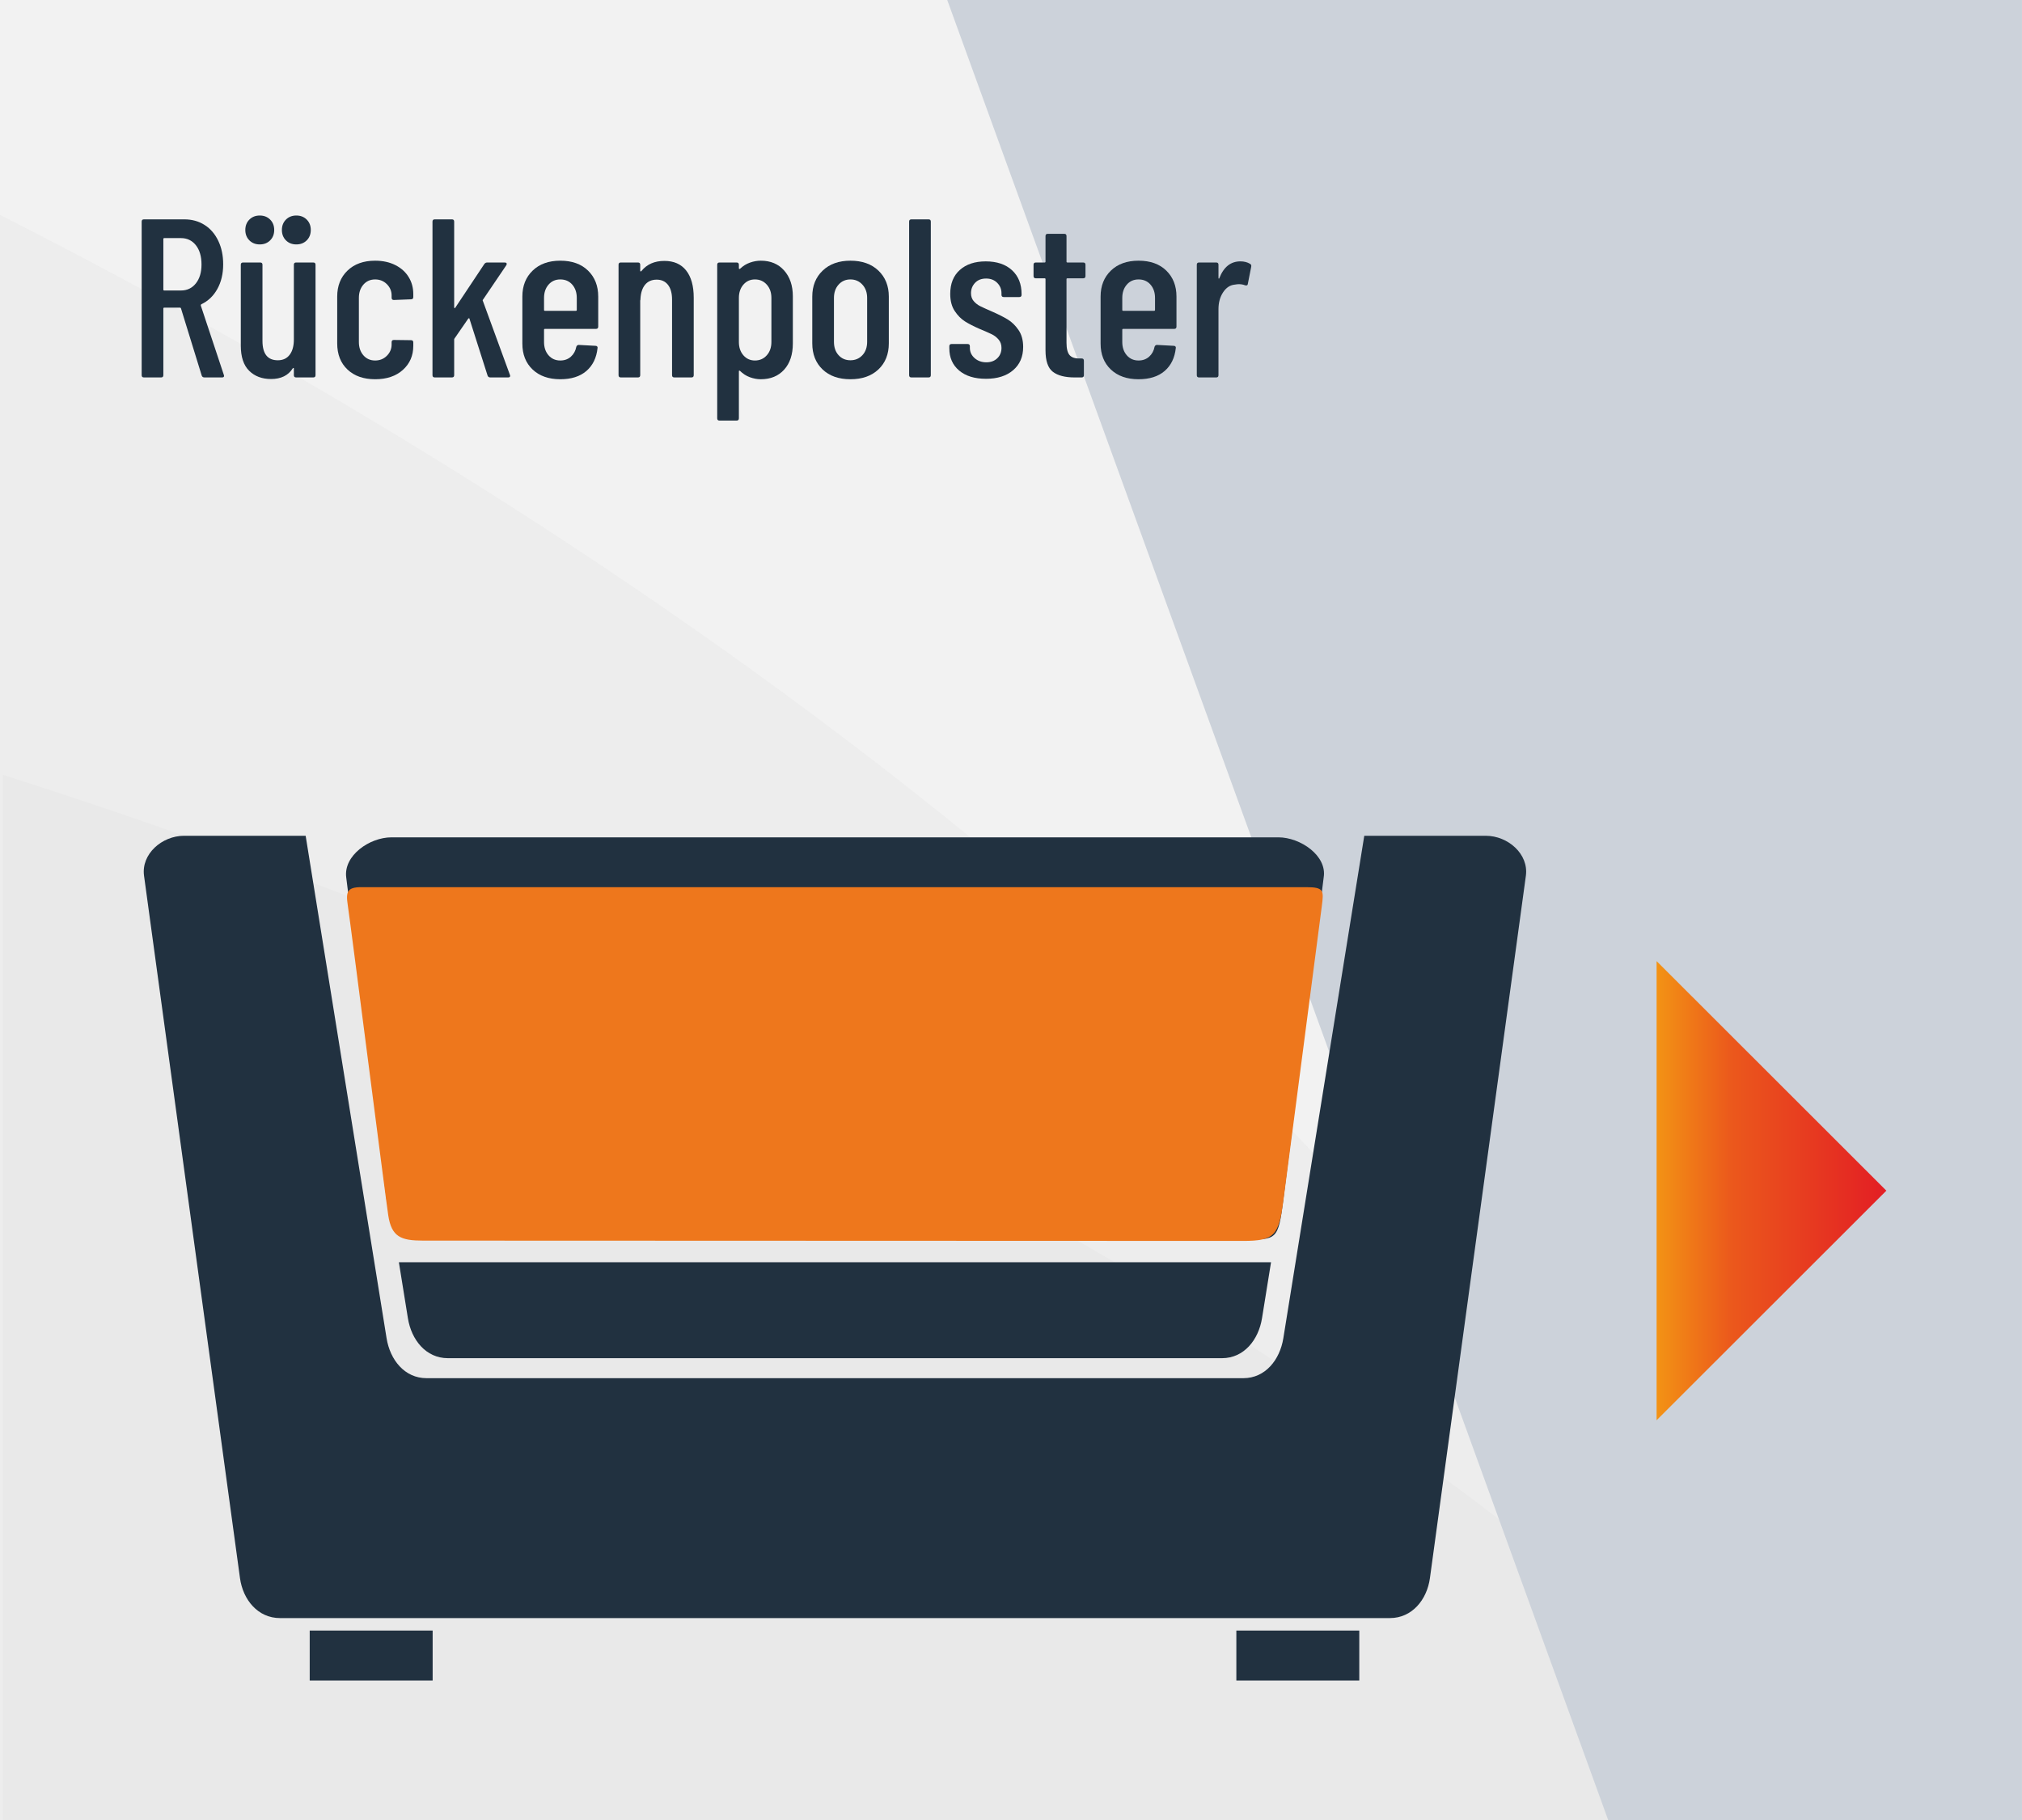 <?xml version="1.0" encoding="UTF-8"?>
<!DOCTYPE svg PUBLIC "-//W3C//DTD SVG 1.1//EN" "http://www.w3.org/Graphics/SVG/1.1/DTD/svg11.dtd">
<!-- Creator: CorelDRAW Home & Student 2019 -->
<svg xmlns="http://www.w3.org/2000/svg" xml:space="preserve" width="300px" height="270px" version="1.1" style="shape-rendering:geometricPrecision; text-rendering:geometricPrecision; image-rendering:optimizeQuality; fill-rule:evenodd; clip-rule:evenodd"
viewBox="0 0 179.11 161.198"
 xmlns:xlink="http://www.w3.org/1999/xlink">
 <defs>
  <style type="text/css">
   <![CDATA[
    .fil8 {fill:#EE771C}
    .fil7 {fill:#213140}
    .fil4 {fill:#CCD2DA}
    .fil3 {fill:#E6CE95}
    .fil1 {fill:#EAEAEA}
    .fil0 {fill:#F2F2F2}
    .fil6 {fill:#213140;fill-rule:nonzero}
    .fil2 {fill:#E8E8E8;fill-opacity:0.502}
    .fil5 {fill:url(#id0)}
   ]]>
  </style>
  <linearGradient id="id0" gradientUnits="userSpaceOnUse" x1="167.064" y1="211.774" x2="146.719" y2="211.774">
   <stop offset="0" style="stop-opacity:1; stop-color:#E31E24"/>
   <stop offset="0.671" style="stop-opacity:1; stop-color:#EB581C"/>
   <stop offset="1" style="stop-opacity:1; stop-color:#F39314"/>
  </linearGradient>
 </defs>
 <g id="Ebene_x0020_1">
  <rect class="fil0" width="179.109" height="161.198"/>
  <path class="fil1" d="M0.252 68.628c71.625,22.864 129.949,57.27 161.817,92.57l-161.817 0 0 -92.57z"/>
  <path class="fil2" d="M0 19.036c81.595,41.443 140.246,96.512 154.793,142.162l-154.793 0 0 -142.162z"/>
  <path class="fil3" d="M106.925 0l58.767 161.198 -18.111 0 -58.767 -161.198 18.111 0z"/>
  <path class="fil4" d="M83.907 0l58.546 161.198 36.656 0 0 -161.198 -95.202 0z"/>
  <path class="fil5" d="M167.094 105.459l-20.352 -20.333 0 40.665 20.352 -20.332z"/>
  <path class="fil6" d="M18.11 33.429c-0.12,0 -0.2,-0.053 -0.24,-0.16l-1.84 -5.96c-0.014,-0.04 -0.04,-0.06 -0.08,-0.06l-1.4 0c-0.054,0 -0.08,0.026 -0.08,0.08l0 5.9c0,0.133 -0.067,0.2 -0.2,0.2l-1.52 0c-0.134,0 -0.2,-0.067 -0.2,-0.2l0 -13.601c0,-0.133 0.066,-0.2 0.2,-0.2l3.58 0c0.68,0 1.28,0.167 1.8,0.501 0.52,0.333 0.923,0.803 1.21,1.41 0.287,0.606 0.43,1.296 0.43,2.07 0,0.84 -0.174,1.57 -0.52,2.19 -0.347,0.62 -0.82,1.07 -1.42,1.35 -0.04,0.04 -0.053,0.08 -0.04,0.12l2.04 6.14 0.02 0.08c0,0.093 -0.06,0.14 -0.18,0.14l-1.56 0zm-3.56 -12.341c-0.054,0 -0.08,0.027 -0.08,0.081l0 4.48c0,0.053 0.026,0.08 0.08,0.08l1.48 0c0.546,0 0.986,-0.21 1.32,-0.63 0.333,-0.42 0.5,-0.977 0.5,-1.67 0,-0.72 -0.167,-1.29 -0.5,-1.71 -0.334,-0.42 -0.774,-0.631 -1.32,-0.631l-1.48 0z"/>
  <path id="1" class="fil6" d="M26.03 23.449c0,-0.134 0.067,-0.2 0.2,-0.2l1.52 0c0.134,0 0.2,0.066 0.2,0.2l0 9.78c0,0.133 -0.066,0.2 -0.2,0.2l-1.52 0c-0.133,0 -0.2,-0.067 -0.2,-0.2l0 -0.58c0,-0.04 -0.01,-0.06 -0.03,-0.06 -0.02,0 -0.043,0.013 -0.07,0.04 -0.4,0.627 -1.04,0.94 -1.92,0.94 -0.8,0 -1.447,-0.243 -1.94,-0.73 -0.493,-0.487 -0.74,-1.23 -0.74,-2.23l0 -7.16c0,-0.134 0.067,-0.2 0.2,-0.2l1.52 0c0.133,0 0.2,0.066 0.2,0.2l0 6.74c0,1.146 0.453,1.72 1.36,1.72 0.453,0 0.803,-0.163 1.05,-0.49 0.247,-0.327 0.37,-0.777 0.37,-1.35l0 -6.62zm0.22 -1.801c-0.373,0 -0.68,-0.12 -0.92,-0.359 -0.24,-0.24 -0.36,-0.547 -0.36,-0.92 0,-0.374 0.12,-0.68 0.36,-0.921 0.24,-0.24 0.547,-0.36 0.92,-0.36 0.373,0 0.68,0.12 0.92,0.36 0.24,0.241 0.36,0.547 0.36,0.921 0,0.373 -0.12,0.68 -0.36,0.92 -0.24,0.239 -0.547,0.359 -0.92,0.359zm-3.24 0c-0.373,0 -0.68,-0.12 -0.92,-0.359 -0.24,-0.24 -0.36,-0.547 -0.36,-0.92 0,-0.374 0.12,-0.68 0.36,-0.921 0.24,-0.24 0.547,-0.36 0.92,-0.36 0.373,0 0.68,0.12 0.92,0.36 0.24,0.241 0.36,0.547 0.36,0.921 0,0.373 -0.12,0.68 -0.36,0.92 -0.24,0.239 -0.547,0.359 -0.92,0.359z"/>
  <path id="2" class="fil6" d="M33.23 33.589c-1.026,0 -1.843,-0.287 -2.45,-0.86 -0.607,-0.573 -0.91,-1.347 -0.91,-2.32l0 -4.14c0,-0.947 0.303,-1.714 0.91,-2.3 0.607,-0.587 1.424,-0.88 2.45,-0.88 0.68,0 1.277,0.13 1.79,0.39 0.514,0.26 0.907,0.613 1.18,1.06 0.274,0.446 0.41,0.95 0.41,1.51l0 0.26c0,0.133 -0.066,0.2 -0.2,0.2l-1.52 0.06c-0.133,0 -0.2,-0.067 -0.2,-0.2l0 -0.2c0,-0.387 -0.14,-0.72 -0.42,-1 -0.28,-0.28 -0.626,-0.42 -1.04,-0.42 -0.426,0 -0.773,0.153 -1.04,0.46 -0.266,0.306 -0.4,0.7 -0.4,1.18l0 3.9c0,0.48 0.134,0.873 0.4,1.18 0.267,0.306 0.614,0.46 1.04,0.46 0.414,0 0.76,-0.14 1.04,-0.42 0.28,-0.28 0.42,-0.614 0.42,-1l0 -0.2c0,-0.134 0.067,-0.2 0.2,-0.2l1.52 0.02c0.134,0 0.2,0.066 0.2,0.2l0 0.3c0,0.867 -0.306,1.576 -0.92,2.13 -0.613,0.553 -1.433,0.83 -2.46,0.83z"/>
  <path id="3" class="fil6" d="M38.51 33.429c-0.133,0 -0.2,-0.067 -0.2,-0.2l0 -13.601c0,-0.133 0.067,-0.2 0.2,-0.2l1.521 0c0.133,0 0.2,0.067 0.2,0.2l0 7.581c0,0.04 0.013,0.066 0.039,0.08 0.027,0.013 0.047,0 0.061,-0.04l2.58 -3.88c0.066,-0.08 0.146,-0.12 0.24,-0.12l1.56 0c0.08,0 0.133,0.023 0.16,0.07 0.026,0.046 0.02,0.103 -0.02,0.17l-2.06 3.04c-0.04,0.04 -0.047,0.08 -0.02,0.12l2.4 6.56 0.02 0.08c0,0.093 -0.06,0.14 -0.18,0.14l-1.58 0c-0.12,0 -0.2,-0.053 -0.24,-0.16l-1.6 -5.02c-0.014,-0.08 -0.054,-0.087 -0.12,-0.02l-1.201 1.74c-0.026,0.026 -0.039,0.06 -0.039,0.1l0 3.16c0,0.133 -0.067,0.2 -0.2,0.2l-1.521 0z"/>
  <path id="4" class="fil6" d="M52.991 28.929c0,0.133 -0.067,0.2 -0.2,0.2l-4.52 0c-0.053,0 -0.08,0.027 -0.08,0.08l0 1.08c0,0.48 0.133,0.873 0.4,1.18 0.267,0.306 0.613,0.46 1.04,0.46 0.373,0 0.687,-0.113 0.94,-0.34 0.253,-0.227 0.413,-0.52 0.48,-0.88 0.04,-0.107 0.113,-0.16 0.22,-0.16l1.48 0.08c0.067,0 0.117,0.02 0.15,0.06 0.033,0.04 0.043,0.086 0.03,0.14 -0.093,0.867 -0.423,1.543 -0.99,2.03 -0.567,0.487 -1.337,0.73 -2.31,0.73 -1.027,0 -1.843,-0.287 -2.45,-0.86 -0.607,-0.573 -0.91,-1.34 -0.91,-2.3l0 -4.16c0,-0.947 0.303,-1.714 0.91,-2.3 0.607,-0.587 1.423,-0.88 2.45,-0.88 1.04,0 1.86,0.293 2.46,0.88 0.6,0.586 0.9,1.353 0.9,2.3l0 2.66zm-3.36 -4.18c-0.427,0 -0.773,0.153 -1.04,0.46 -0.267,0.306 -0.4,0.7 -0.4,1.18l0 1.06c0,0.053 0.027,0.08 0.08,0.08l2.74 0c0.053,0 0.08,-0.027 0.08,-0.08l0 -1.06c0,-0.48 -0.133,-0.874 -0.4,-1.18 -0.267,-0.307 -0.62,-0.46 -1.06,-0.46z"/>
  <path id="5" class="fil6" d="M58.851 23.109c0.84,0 1.483,0.283 1.93,0.85 0.447,0.566 0.67,1.37 0.67,2.41l0 6.86c0,0.133 -0.066,0.2 -0.2,0.2l-1.52 0c-0.133,0 -0.2,-0.067 -0.2,-0.2l0 -6.7c0,-0.56 -0.12,-0.994 -0.36,-1.3 -0.24,-0.307 -0.573,-0.46 -1,-0.46 -0.44,0 -0.783,0.15 -1.03,0.45 -0.247,0.3 -0.383,0.723 -0.41,1.27 0,0.08 -0.007,0.12 -0.02,0.12l0 6.62c0,0.133 -0.067,0.2 -0.2,0.2l-1.52 0c-0.133,0 -0.2,-0.067 -0.2,-0.2l0 -9.78c0,-0.134 0.067,-0.2 0.2,-0.2l1.52 0c0.133,0 0.2,0.066 0.2,0.2l0 0.54c0,0.026 0.013,0.043 0.04,0.05 0.027,0.006 0.053,-0.01 0.08,-0.05 0.48,-0.587 1.153,-0.88 2.02,-0.88z"/>
  <path id="6" class="fil6" d="M67.391 23.089c0.867,0 1.557,0.29 2.07,0.87 0.514,0.58 0.77,1.343 0.77,2.29l0 4.16c0,0.987 -0.256,1.763 -0.77,2.33 -0.513,0.567 -1.203,0.85 -2.07,0.85 -0.32,0 -0.643,-0.06 -0.97,-0.18 -0.326,-0.12 -0.616,-0.307 -0.87,-0.56 -0.066,-0.04 -0.1,-0.027 -0.1,0.04l0 4.16c0,0.133 -0.066,0.2 -0.2,0.2l-1.52 0c-0.133,0 -0.2,-0.067 -0.2,-0.2l0 -13.6c0,-0.134 0.067,-0.2 0.2,-0.2l1.52 0c0.134,0 0.2,0.066 0.2,0.2l0 0.32c0,0.026 0.013,0.043 0.04,0.05 0.027,0.006 0.054,-0.004 0.08,-0.03 0.254,-0.24 0.54,-0.417 0.86,-0.53 0.32,-0.114 0.64,-0.17 0.96,-0.17zm0.94 3.3c0,-0.48 -0.136,-0.874 -0.41,-1.18 -0.273,-0.307 -0.623,-0.46 -1.05,-0.46 -0.413,0 -0.753,0.153 -1.02,0.46 -0.266,0.306 -0.4,0.7 -0.4,1.18l0 3.9c0,0.48 0.134,0.873 0.4,1.18 0.267,0.306 0.607,0.46 1.02,0.46 0.427,0 0.777,-0.154 1.05,-0.46 0.274,-0.307 0.41,-0.7 0.41,-1.18l0 -3.9z"/>
  <path id="7" class="fil6" d="M75.332 33.589c-1.04,0 -1.864,-0.29 -2.47,-0.87 -0.607,-0.58 -0.91,-1.35 -0.91,-2.31l0 -4.14c0,-0.947 0.306,-1.714 0.92,-2.3 0.613,-0.587 1.433,-0.88 2.46,-0.88 1.04,0 1.866,0.293 2.48,0.88 0.613,0.586 0.92,1.353 0.92,2.3l0 4.14c0,0.96 -0.307,1.73 -0.92,2.31 -0.614,0.58 -1.44,0.87 -2.48,0.87zm0 -1.68c0.426,0 0.78,-0.15 1.06,-0.45 0.28,-0.3 0.42,-0.697 0.42,-1.19l0 -3.88c0,-0.48 -0.14,-0.874 -0.42,-1.18 -0.28,-0.307 -0.634,-0.46 -1.06,-0.46 -0.427,0 -0.777,0.153 -1.05,0.46 -0.274,0.306 -0.41,0.7 -0.41,1.18l0 3.88c0,0.493 0.136,0.89 0.41,1.19 0.273,0.3 0.623,0.45 1.05,0.45z"/>
  <path id="8" class="fil6" d="M80.732 33.429c-0.133,0 -0.2,-0.067 -0.2,-0.2l0 -13.601c0,-0.133 0.067,-0.2 0.2,-0.2l1.52 0c0.133,0 0.2,0.067 0.2,0.2l0 13.601c0,0.133 -0.067,0.2 -0.2,0.2l-1.52 0z"/>
  <path id="9" class="fil6" d="M87.332 33.549c-1,0 -1.79,-0.243 -2.37,-0.73 -0.58,-0.487 -0.87,-1.144 -0.87,-1.97l0 -0.18c0,-0.134 0.067,-0.2 0.2,-0.2l1.42 0c0.133,0 0.2,0.066 0.2,0.2l0 0.14c0,0.36 0.14,0.663 0.42,0.91 0.28,0.247 0.627,0.37 1.04,0.37 0.4,0 0.723,-0.12 0.97,-0.36 0.247,-0.24 0.37,-0.547 0.37,-0.92 0,-0.294 -0.087,-0.54 -0.26,-0.74 -0.173,-0.2 -0.377,-0.357 -0.61,-0.47 -0.233,-0.113 -0.59,-0.27 -1.07,-0.47 -0.52,-0.227 -0.95,-0.447 -1.29,-0.66 -0.34,-0.213 -0.643,-0.52 -0.91,-0.92 -0.267,-0.4 -0.4,-0.907 -0.4,-1.52 0,-0.907 0.283,-1.614 0.85,-2.12 0.567,-0.507 1.33,-0.76 2.29,-0.76 0.987,0 1.763,0.26 2.33,0.78 0.567,0.52 0.85,1.226 0.85,2.12l0 0.06c0,0.133 -0.067,0.2 -0.2,0.2l-1.38 0c-0.133,0 -0.2,-0.067 -0.2,-0.2l0 -0.14c0,-0.36 -0.126,-0.667 -0.38,-0.92 -0.253,-0.254 -0.58,-0.38 -0.98,-0.38 -0.413,0 -0.74,0.126 -0.98,0.38 -0.24,0.253 -0.36,0.56 -0.36,0.92 0,0.28 0.08,0.513 0.24,0.7 0.16,0.186 0.353,0.336 0.58,0.45 0.227,0.113 0.587,0.276 1.08,0.49 0.547,0.24 1,0.47 1.36,0.69 0.36,0.22 0.677,0.53 0.95,0.93 0.274,0.4 0.41,0.9 0.41,1.5 0,0.867 -0.296,1.553 -0.89,2.06 -0.593,0.507 -1.397,0.76 -2.41,0.76z"/>
  <path id="10" class="fil6" d="M96.152 24.449c0,0.133 -0.066,0.2 -0.2,0.2l-1.4 0c-0.053,0 -0.08,0.026 -0.08,0.08l0 5.62c0,0.533 0.094,0.903 0.28,1.11 0.187,0.206 0.48,0.303 0.88,0.29l0.18 0c0.134,0 0.2,0.067 0.2,0.2l0 1.28c0,0.133 -0.066,0.2 -0.2,0.2l-0.62 0c-0.853,0 -1.496,-0.167 -1.93,-0.5 -0.433,-0.333 -0.65,-0.967 -0.65,-1.9l0 -6.3c0,-0.054 -0.026,-0.08 -0.08,-0.08l-0.78 0c-0.133,0 -0.2,-0.067 -0.2,-0.2l0 -1c0,-0.134 0.067,-0.2 0.2,-0.2l0.78 0c0.054,0 0.08,-0.027 0.08,-0.08l0 -2.26c0,-0.134 0.067,-0.2 0.2,-0.2l1.46 0c0.134,0 0.2,0.066 0.2,0.2l0 2.26c0,0.053 0.027,0.08 0.08,0.08l1.4 0c0.134,0 0.2,0.066 0.2,0.2l0 1z"/>
  <path id="11" class="fil6" d="M104.213 28.929c0,0.133 -0.067,0.2 -0.2,0.2l-4.52 0c-0.054,0 -0.081,0.027 -0.081,0.08l0 1.08c0,0.48 0.134,0.873 0.401,1.18 0.266,0.306 0.613,0.46 1.04,0.46 0.373,0 0.686,-0.113 0.94,-0.34 0.253,-0.227 0.413,-0.52 0.48,-0.88 0.04,-0.107 0.113,-0.16 0.22,-0.16l1.48 0.08c0.066,0 0.116,0.02 0.15,0.06 0.033,0.04 0.043,0.086 0.03,0.14 -0.094,0.867 -0.424,1.543 -0.99,2.03 -0.567,0.487 -1.337,0.73 -2.31,0.73 -1.027,0 -1.844,-0.287 -2.451,-0.86 -0.606,-0.573 -0.91,-1.34 -0.91,-2.3l0 -4.16c0,-0.947 0.304,-1.714 0.91,-2.3 0.607,-0.587 1.424,-0.88 2.451,-0.88 1.04,0 1.86,0.293 2.46,0.88 0.6,0.586 0.9,1.353 0.9,2.3l0 2.66zm-3.36 -4.18c-0.427,0 -0.774,0.153 -1.04,0.46 -0.267,0.306 -0.401,0.7 -0.401,1.18l0 1.06c0,0.053 0.027,0.08 0.081,0.08l2.74 0c0.053,0 0.08,-0.027 0.08,-0.08l0 -1.06c0,-0.48 -0.134,-0.874 -0.4,-1.18 -0.267,-0.307 -0.62,-0.46 -1.06,-0.46z"/>
  <path id="12" class="fil6" d="M109.873 23.149c0.333,0 0.62,0.073 0.86,0.22 0.093,0.053 0.126,0.14 0.1,0.26l-0.3 1.52c-0.013,0.12 -0.094,0.16 -0.24,0.12 -0.174,-0.067 -0.36,-0.1 -0.56,-0.1 -0.08,0 -0.2,0.013 -0.36,0.04 -0.414,0.04 -0.757,0.266 -1.03,0.68 -0.274,0.413 -0.41,0.913 -0.41,1.5l0 5.84c0,0.133 -0.067,0.2 -0.2,0.2l-1.52 0c-0.134,0 -0.2,-0.067 -0.2,-0.2l0 -9.78c0,-0.134 0.066,-0.2 0.2,-0.2l1.52 0c0.133,0 0.2,0.066 0.2,0.2l0 1.16c0,0.04 0.01,0.063 0.03,0.07 0.02,0.006 0.036,-0.01 0.05,-0.05 0.386,-0.987 1.006,-1.48 1.86,-1.48z"/>
  <rect class="fil7" x="27.434" y="144.419" width="10.89" height="4.425"/>
  <rect class="fil7" x="109.517" y="144.419" width="10.889" height="4.425"/>
  <path class="fil7" d="M34.681 74.163l78.56 0c1.948,0 4.323,1.627 4.013,3.541l-3.575 28.544c-0.456,3.642 -0.594,3.541 -3.541,3.541l-72.354 0c-2.234,0 -2.973,-0.033 -3.541,-3.541l-3.575 -28.544c-0.242,-1.932 2.066,-3.541 4.013,-3.541z"/>
  <path class="fil7" d="M16.3 74.026l10.775 0 7.168 44.499c0.31,1.922 1.598,3.541 3.541,3.541l72.354 0c1.943,0 3.233,-1.623 3.541,-3.541l7.169 -44.499 10.774 0c1.948,0 3.805,1.613 3.541,3.541l-8.499 62.206c-0.263,1.927 -1.595,3.541 -3.541,3.541l-98.324 0c-1.946,0 -3.277,-1.612 -3.541,-3.541l-8.499 -62.206c-0.264,-1.929 1.593,-3.541 3.541,-3.541z"/>
  <path class="fil7" d="M112.589 111.798l-0.799 4.957c-0.308,1.916 -1.599,3.54 -3.54,3.54l-68.577 0c-1.942,0 -3.232,-1.618 -3.541,-3.54l-0.799 -4.957 77.256 0z"/>
  <path class="fil8" d="M117.087 80.257l-3.408 26.11c-0.397,3.047 -0.809,3.542 -3.541,3.541l-72.677 -0.026c-1.937,-0.001 -2.781,-0.324 -3.07,-2.246 -0.267,-1.765 -3.322,-25.733 -3.59,-27.5 -0.176,-1.155 -0.027,-1.559 1.193,-1.559 25.161,0 58.563,0 83.724,0 1.567,0 1.549,0.303 1.369,1.68z"/>
 </g>
</svg>
